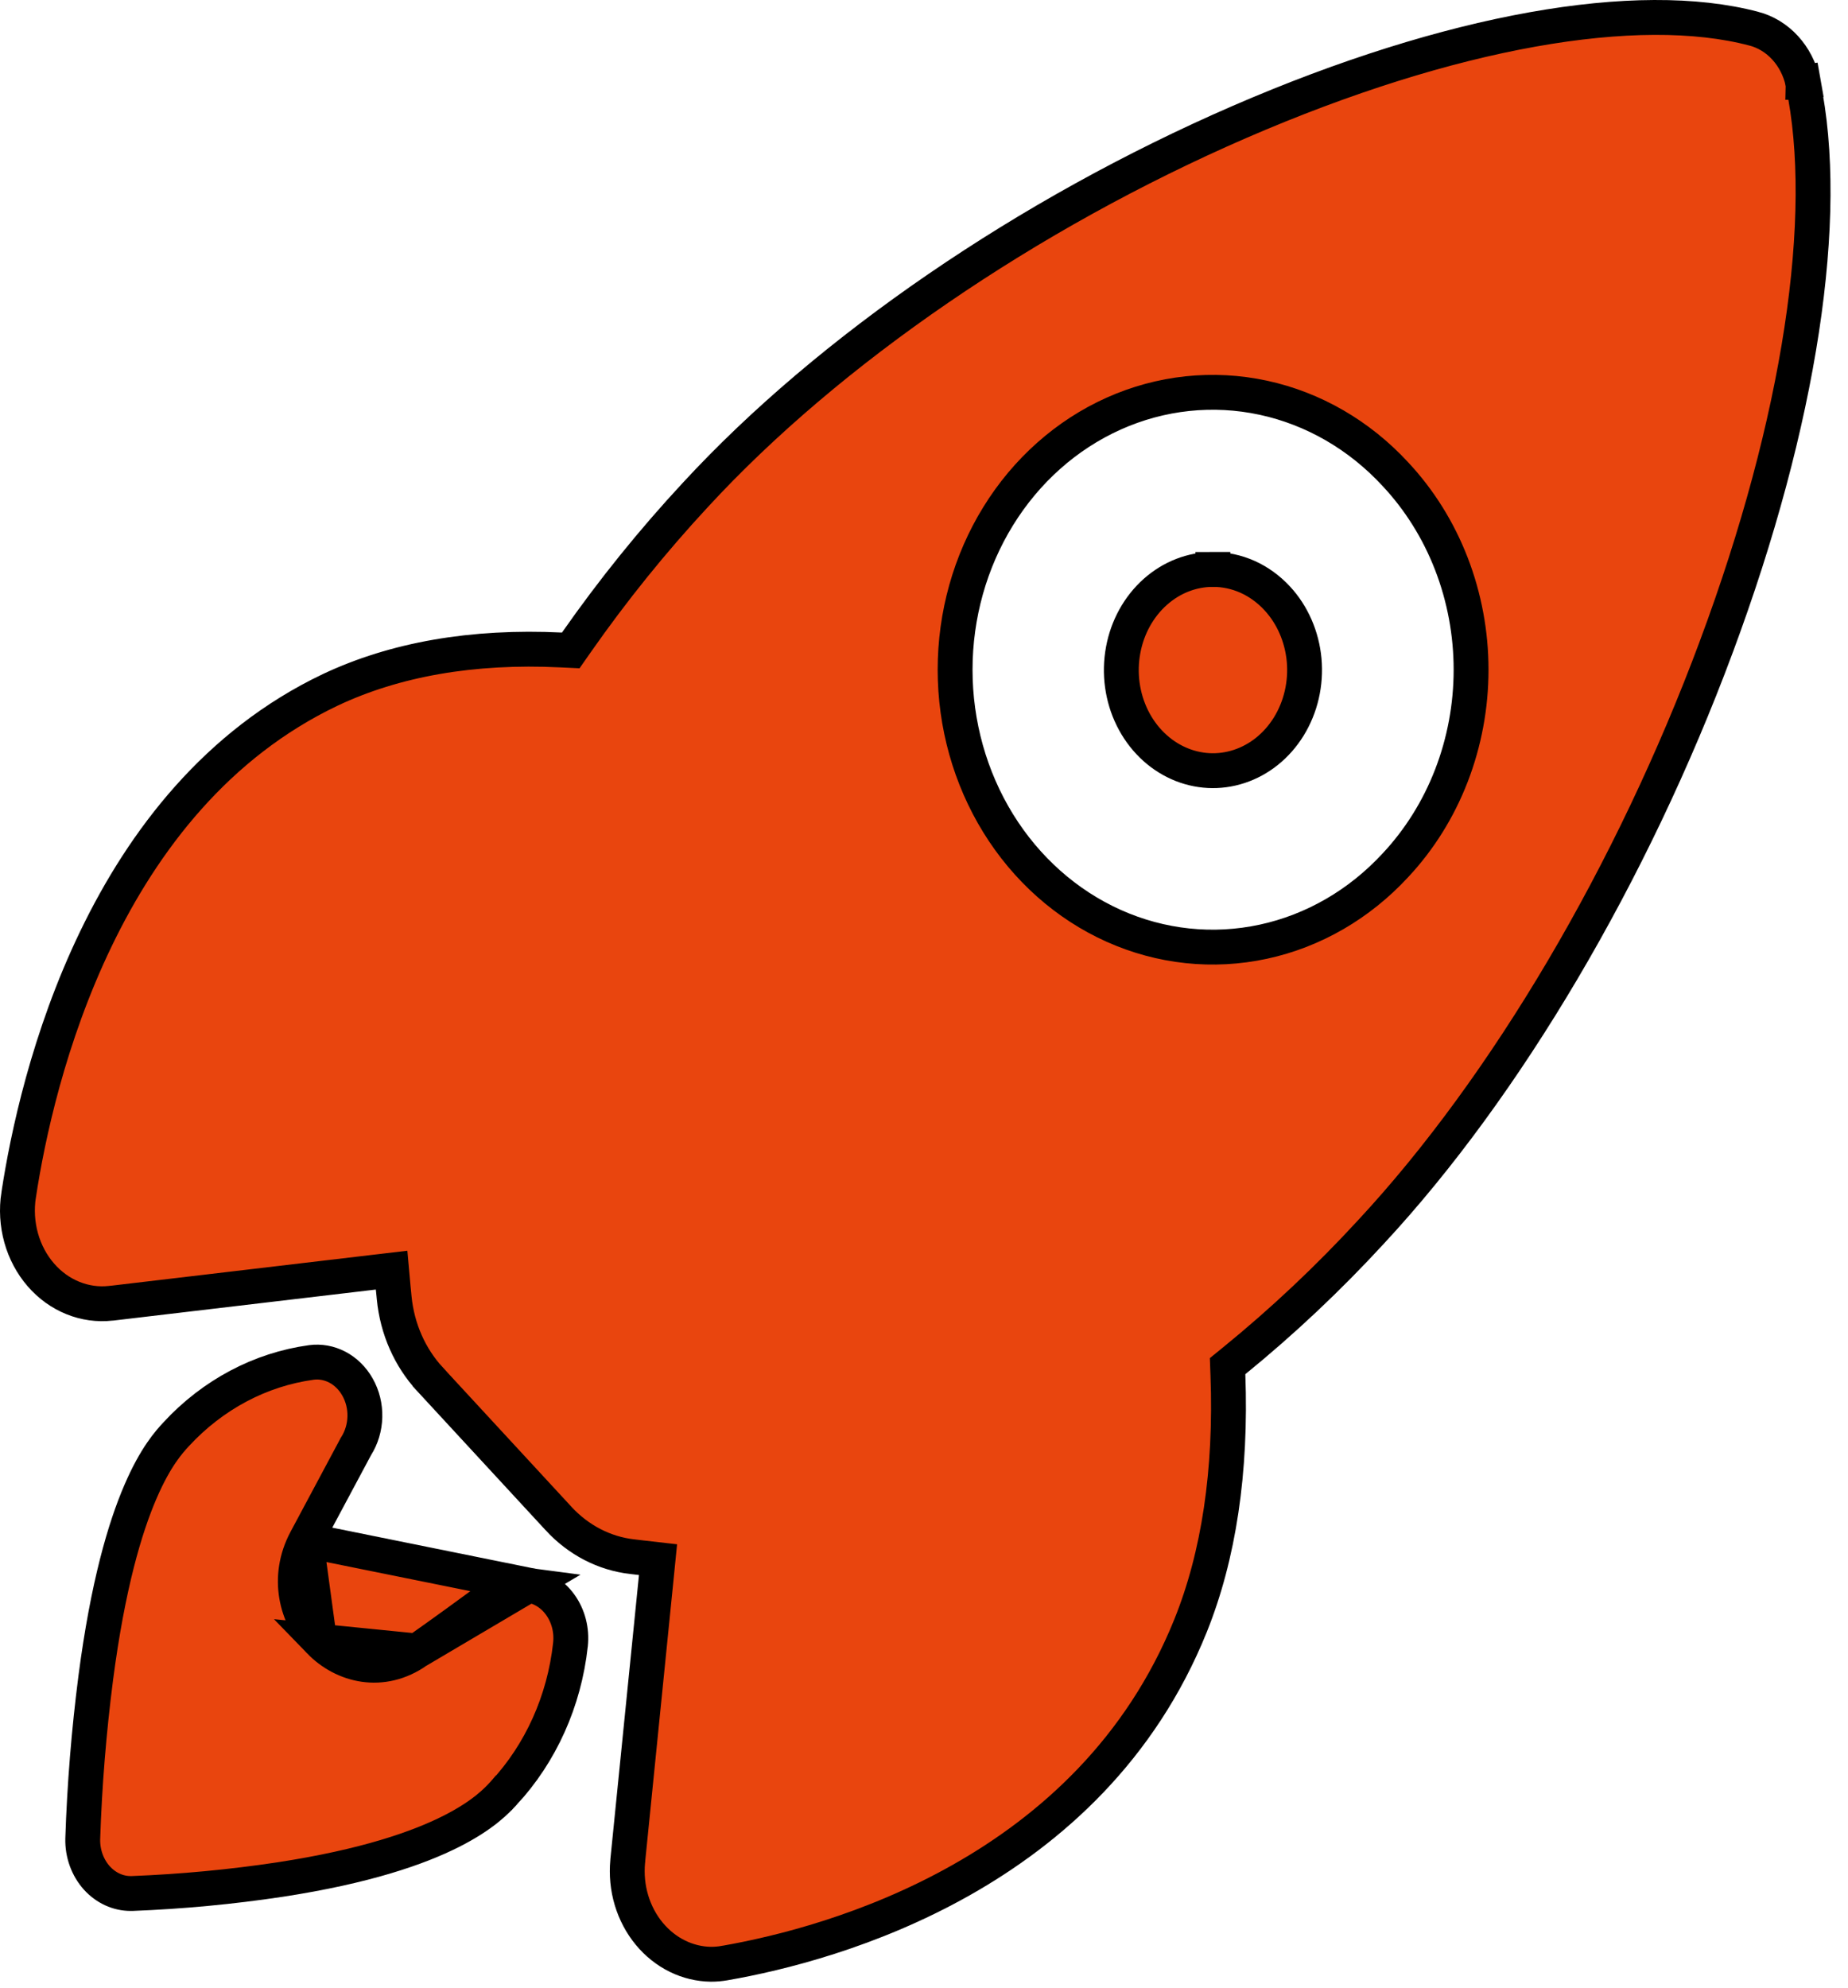 <?xml version="1.0" encoding="UTF-8"?> <svg xmlns="http://www.w3.org/2000/svg" width="53" height="57" viewBox="0 0 53 57" fill="none"> <path d="M36.63 17.158L36.631 17.159C37.065 17.628 37.34 18.252 37.402 18.927C37.463 19.601 37.306 20.274 36.963 20.831C36.62 21.388 36.114 21.79 35.54 21.978C34.967 22.167 34.351 22.135 33.796 21.886C33.239 21.637 32.77 21.182 32.477 20.59C32.184 19.997 32.089 19.309 32.211 18.646C32.332 17.982 32.662 17.392 33.134 16.972C33.605 16.553 34.189 16.329 34.785 16.329L34.785 15.829L34.786 16.329C35.126 16.328 35.463 16.4 35.779 16.541C36.095 16.683 36.384 16.892 36.63 17.158Z" fill="#E9450E" stroke="black"></path> <path d="M52.198 2.291L51.709 2.394C52.511 6.18 51.636 12.063 49.223 18.546L49.223 18.547C46.806 25.043 43.192 31.155 39.328 35.317L39.326 35.319C38.1 36.652 36.788 37.888 35.4 39.018L35.207 39.175L35.216 39.424C35.318 42.199 34.953 44.611 34.144 46.619C31.279 53.722 23.908 55.748 20.789 56.291L20.787 56.291C20.656 56.315 20.524 56.326 20.392 56.326C20.061 56.322 19.733 56.244 19.428 56.094C19.123 55.944 18.847 55.725 18.619 55.449C18.391 55.173 18.217 54.846 18.11 54.488C18.003 54.131 17.967 53.752 18.002 53.377L18.005 53.353V53.338L18.823 45.214L18.872 44.724L18.383 44.668L18.131 44.638L18.13 44.638C17.336 44.548 16.588 44.164 16.014 43.54L16.014 43.539L12.335 39.555L12.335 39.554C11.758 38.932 11.392 38.108 11.305 37.218C11.301 37.169 11.296 37.13 11.293 37.091C11.288 37.043 11.283 36.996 11.277 36.934L11.231 36.422L10.721 36.482L3.212 37.369H3.199L3.172 37.372C2.807 37.413 2.437 37.361 2.091 37.221C1.744 37.081 1.429 36.855 1.17 36.556C0.912 36.258 0.718 35.896 0.607 35.498C0.496 35.1 0.471 34.678 0.534 34.267L0.535 34.266C0.788 32.599 1.389 29.744 2.753 26.917C4.116 24.091 6.223 21.33 9.468 19.784C11.321 18.909 13.541 18.514 16.093 18.638L16.369 18.651L16.527 18.425C17.574 16.928 18.717 15.512 19.946 14.188L19.948 14.186C23.779 10.032 29.467 6.137 35.55 3.496C41.611 0.87 46.973 -0.056 50.297 0.822L50.299 0.822C50.635 0.91 50.947 1.098 51.198 1.372C51.442 1.639 51.617 1.976 51.701 2.348C51.702 2.353 51.703 2.358 51.703 2.362L51.705 2.362C51.706 2.369 51.707 2.376 51.709 2.382L52.024 2.316L52.198 2.291ZM36.231 27.004C37.671 26.694 38.988 25.929 40.018 24.814C40.708 24.078 41.254 23.203 41.626 22.241C41.998 21.278 42.19 20.246 42.19 19.205C42.19 18.163 41.998 17.131 41.626 16.169C41.254 15.207 40.708 14.332 40.018 13.596C38.988 12.48 37.671 11.716 36.231 11.405C34.79 11.094 33.296 11.253 31.941 11.86C30.587 12.467 29.435 13.492 28.628 14.8C27.821 16.107 27.392 17.64 27.392 19.205C27.392 20.77 27.821 22.303 28.628 23.61C29.435 24.917 30.587 25.942 31.941 26.549C33.296 27.156 34.79 27.315 36.231 27.004Z" fill="#E9450E" stroke="black"></path> <path d="M15.158 45.455L15.158 45.455C14.837 45.411 14.508 45.495 14.233 45.7C13.482 46.255 12.726 46.806 11.962 47.343L15.158 45.455ZM15.158 45.455C15.508 45.501 15.837 45.697 16.067 46.016C16.298 46.336 16.407 46.749 16.36 47.163L16.36 47.165C16.183 48.779 15.508 50.275 14.452 51.413L14.451 51.413L14.445 51.42C14.254 51.628 13.865 52.048 12.943 52.514C12 52.991 10.483 53.522 8.032 53.897C6.624 54.109 5.206 54.242 3.785 54.297H3.748H3.748C3.57 54.297 3.393 54.259 3.227 54.183C3.06 54.107 2.907 53.994 2.776 53.85C2.646 53.705 2.542 53.531 2.472 53.338C2.402 53.145 2.368 52.938 2.373 52.73C2.424 51.186 2.549 49.646 2.746 48.116C3.093 45.456 3.585 43.804 4.03 42.773C4.463 41.767 4.855 41.343 5.046 41.135C5.049 41.132 5.051 41.13 5.053 41.127C6.104 39.99 7.468 39.269 8.928 39.069C9.181 39.035 9.44 39.081 9.675 39.204C9.91 39.327 10.113 39.525 10.255 39.778C10.398 40.031 10.472 40.327 10.464 40.629C10.457 40.932 10.369 41.222 10.215 41.466L10.205 41.482L10.197 41.498L8.773 44.161L8.772 44.163M15.158 45.455L8.772 44.163M8.772 44.163C8.204 45.233 8.494 46.369 9.167 47.064M8.772 44.163L9.167 47.064M9.167 47.064C9.846 47.765 10.961 48.047 11.962 47.343L9.167 47.064Z" fill="#E9450E" stroke="black"></path> </svg> 